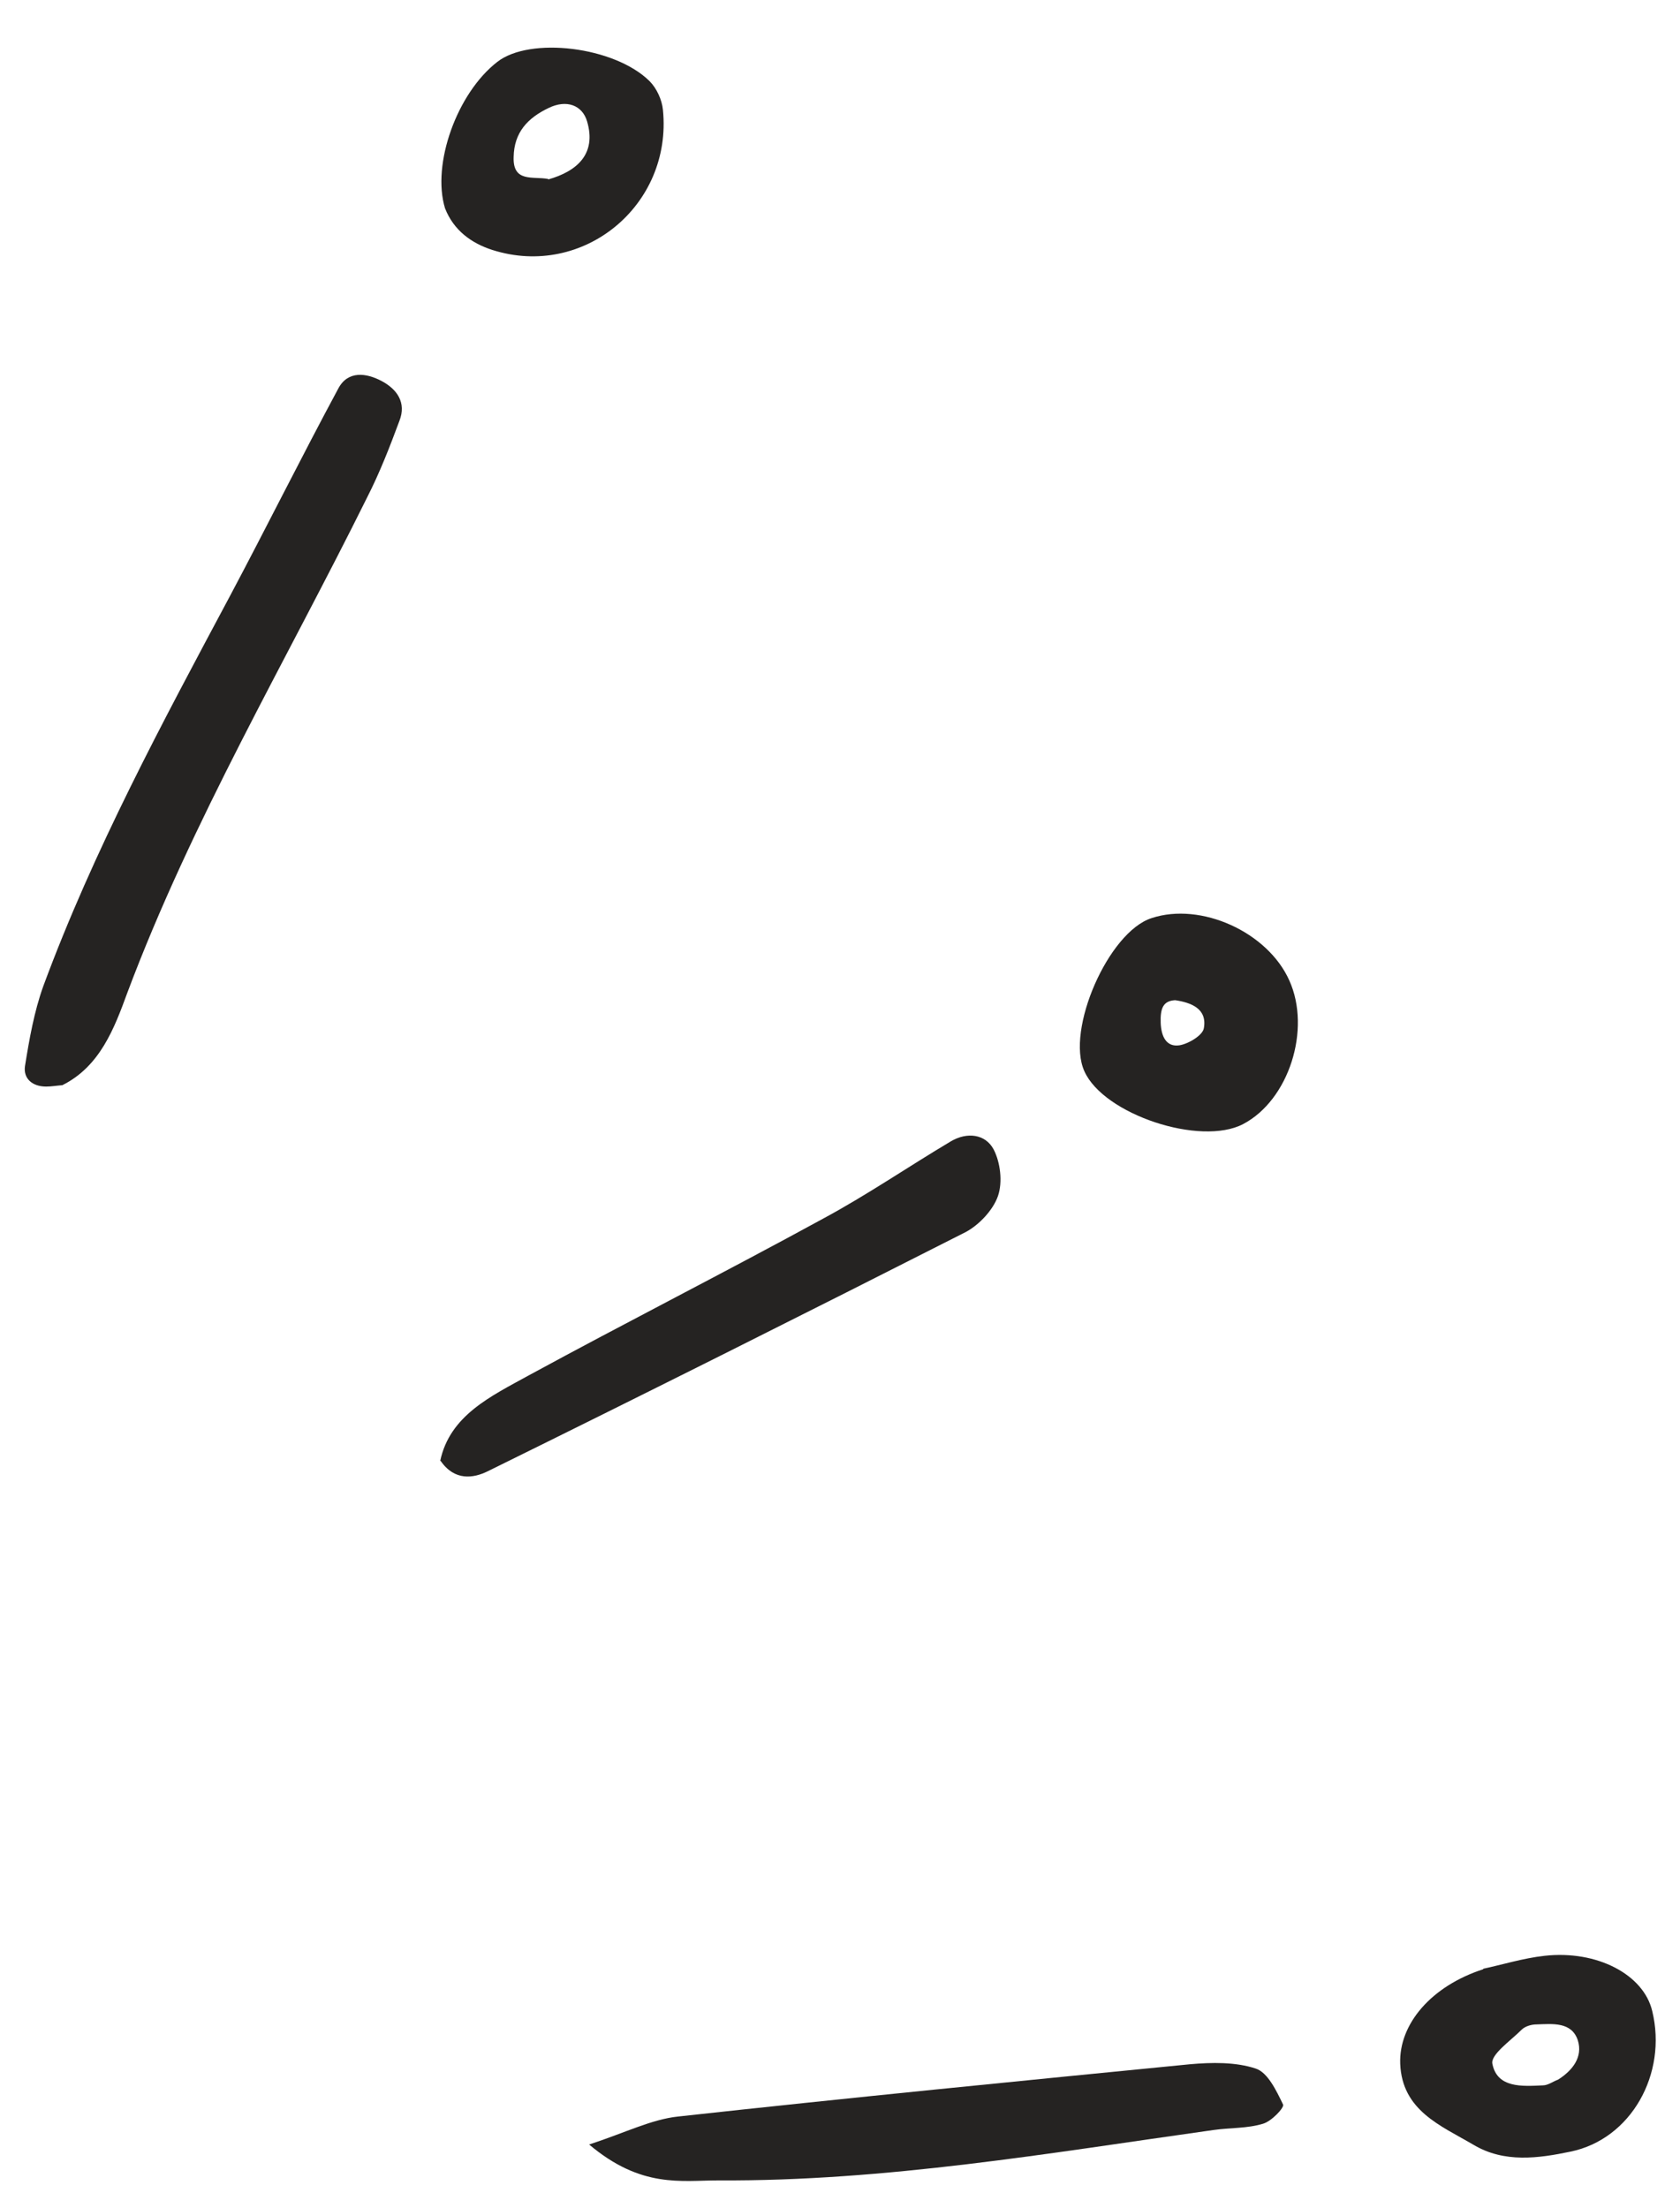 <svg width="35" height="46" viewBox="0 0 35 46" fill="none" xmlns="http://www.w3.org/2000/svg">
<g id="_&#227;&#131;&#172;&#227;&#130;&#164;&#227;&#131;&#164;&#227;&#131;&#188;_3" clip-path="url(#clip0_245_1530)">
<path id="Vector" fill-rule="evenodd" clip-rule="evenodd" d="M1.311 22.609C1.181 22.619 1.071 22.639 0.961 22.639C0.671 22.639 0.481 22.469 0.521 22.209C0.611 21.649 0.711 21.079 0.901 20.549C1.951 17.709 3.381 15.059 4.801 12.399C5.561 10.969 6.281 9.519 7.051 8.089C7.251 7.719 7.631 7.769 7.951 7.939C8.271 8.109 8.471 8.389 8.321 8.769C8.121 9.309 7.911 9.849 7.651 10.359C5.951 13.789 4.001 17.089 2.651 20.689C2.381 21.429 2.081 22.219 1.301 22.609H1.311Z" fill="#252322"/>
<path id="Vector_2" fill-rule="evenodd" clip-rule="evenodd" d="M12.281 44.679C13.041 44.429 13.571 44.159 14.121 44.099C17.671 43.709 21.231 43.359 24.791 43.009C25.241 42.969 25.741 42.959 26.161 43.099C26.411 43.179 26.591 43.559 26.731 43.849C26.761 43.909 26.491 44.199 26.311 44.249C25.981 44.349 25.631 44.329 25.281 44.379C21.861 44.859 18.451 45.449 14.971 45.429C14.191 45.429 13.361 45.599 12.271 44.679H12.281Z" fill="#252322"/>
<path id="Vector_3" fill-rule="evenodd" clip-rule="evenodd" d="M9.171 30.439C9.371 29.489 10.231 29.089 11.011 28.659C13.051 27.549 15.121 26.499 17.151 25.389C18.061 24.899 18.921 24.309 19.811 23.779C20.151 23.579 20.531 23.629 20.701 23.949C20.841 24.219 20.891 24.629 20.791 24.919C20.691 25.209 20.401 25.519 20.121 25.669C16.811 27.349 13.481 29.019 10.151 30.659C9.861 30.799 9.471 30.859 9.181 30.439H9.171Z" fill="#252322"/>
<path id="Vector_4" fill-rule="evenodd" clip-rule="evenodd" d="M22.591 22.319C22.201 21.459 23.091 19.419 23.991 19.129C25.021 18.789 26.411 19.419 26.861 20.429C27.321 21.449 26.851 22.919 25.901 23.419C25.011 23.889 22.991 23.219 22.591 22.319ZM24.491 20.839C24.231 20.849 24.171 21.009 24.181 21.309C24.191 21.599 24.301 21.819 24.571 21.779C24.761 21.749 25.061 21.569 25.081 21.419C25.151 21.019 24.821 20.889 24.481 20.839H24.491Z" fill="#252322"/>
<path id="Vector_5" fill-rule="evenodd" clip-rule="evenodd" d="M30.901 41.019C31.281 40.939 31.731 40.799 32.181 40.749C33.271 40.629 34.241 41.139 34.421 41.899C34.741 43.209 33.981 44.569 32.721 44.829C32.051 44.969 31.341 45.069 30.701 44.689C30.021 44.289 29.211 43.979 29.171 42.999C29.141 42.169 29.821 41.379 30.901 41.029V41.019ZM32.461 43.329C32.761 43.139 32.981 42.859 32.871 42.509C32.741 42.119 32.341 42.169 32.011 42.179C31.901 42.179 31.771 42.219 31.701 42.289C31.471 42.519 31.051 42.809 31.091 42.999C31.191 43.509 31.711 43.469 32.141 43.449C32.251 43.449 32.351 43.369 32.461 43.329Z" fill="#252322"/>
<path id="Vector_6" fill-rule="evenodd" clip-rule="evenodd" d="M9.271 4.339C8.991 3.419 9.521 1.939 10.361 1.289C11.041 0.759 12.801 0.969 13.531 1.689C13.681 1.839 13.791 2.079 13.811 2.289C14.011 4.279 12.151 5.809 10.261 5.209C9.821 5.069 9.451 4.799 9.271 4.339ZM11.421 3.739C12.021 3.569 12.431 3.209 12.231 2.529C12.131 2.189 11.801 2.069 11.431 2.249C10.991 2.459 10.711 2.759 10.701 3.269C10.681 3.809 11.101 3.669 11.421 3.729V3.739Z" fill="#252322"/>
</g>
<defs>
<clipPath id="clip0_245_1530">
<rect width="33.98" height="44.46" fill="white" transform="translate(0.511 0.989)"/>
</clipPath>
</defs>
</svg>
